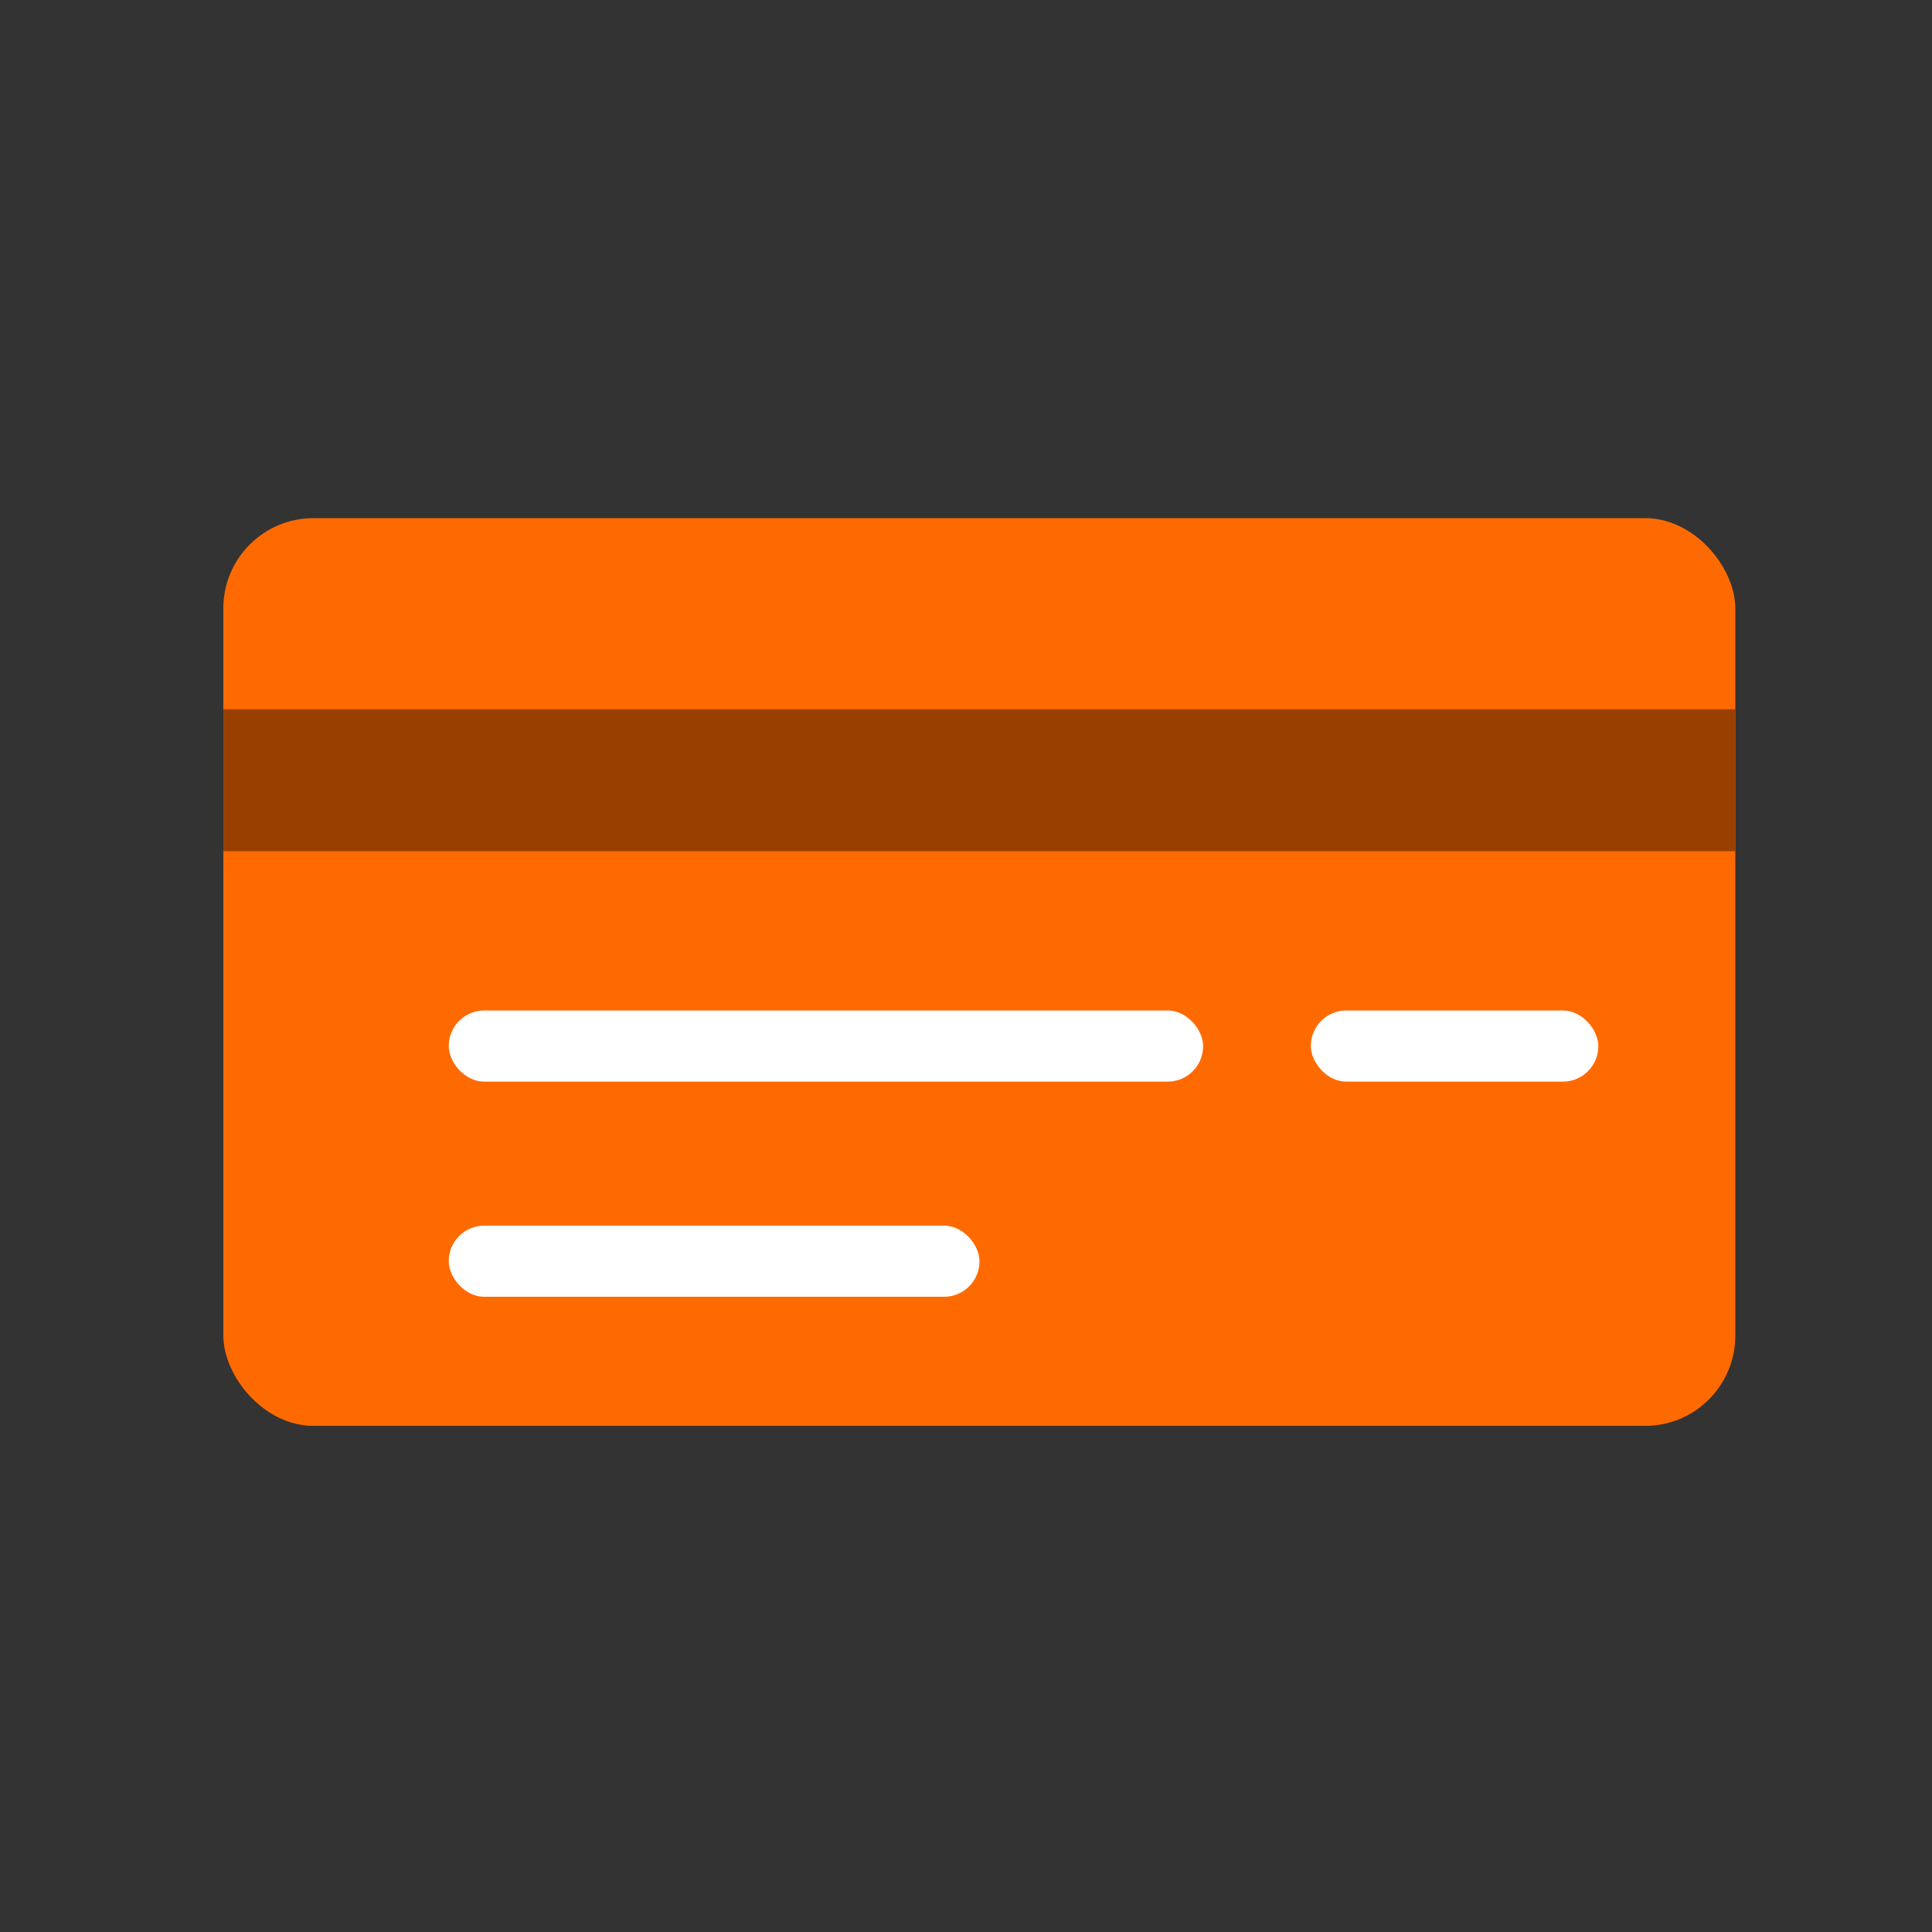 <?xml version="1.0" encoding="utf-8"?>
<svg id="Layer_1" data-name="Layer 1" viewBox="0 0 66 66" xmlns="http://www.w3.org/2000/svg">
  <rect x="0" y="0" width="66" height="66" fill="#333333" stroke="none"/>
  <defs>
    <style>.cls-1{fill:#8fc340;}.cls-2{fill:#417514;}.cls-3{fill:#fff;}</style>
  </defs>
  <rect class="cls-1" x="7.63" y="17.7" width="51.65" height="31.01" rx="3.08" style="fill: rgb(255, 106, 0);"/>
  <rect class="cls-2" x="7.63" y="24.23" width="51.65" height="4.85" style="fill: rgb(153, 64, 0);"/>
  <rect class="cls-3" x="15.33" y="34.52" width="25.77" height="2.43" rx="1.21"/>
  <rect class="cls-3" x="15.33" y="41.87" width="18.13" height="2.43" rx="1.21"/>
  <rect class="cls-3" x="44.78" y="34.52" width="9.82" height="2.43" rx="1.21"/>
</svg>